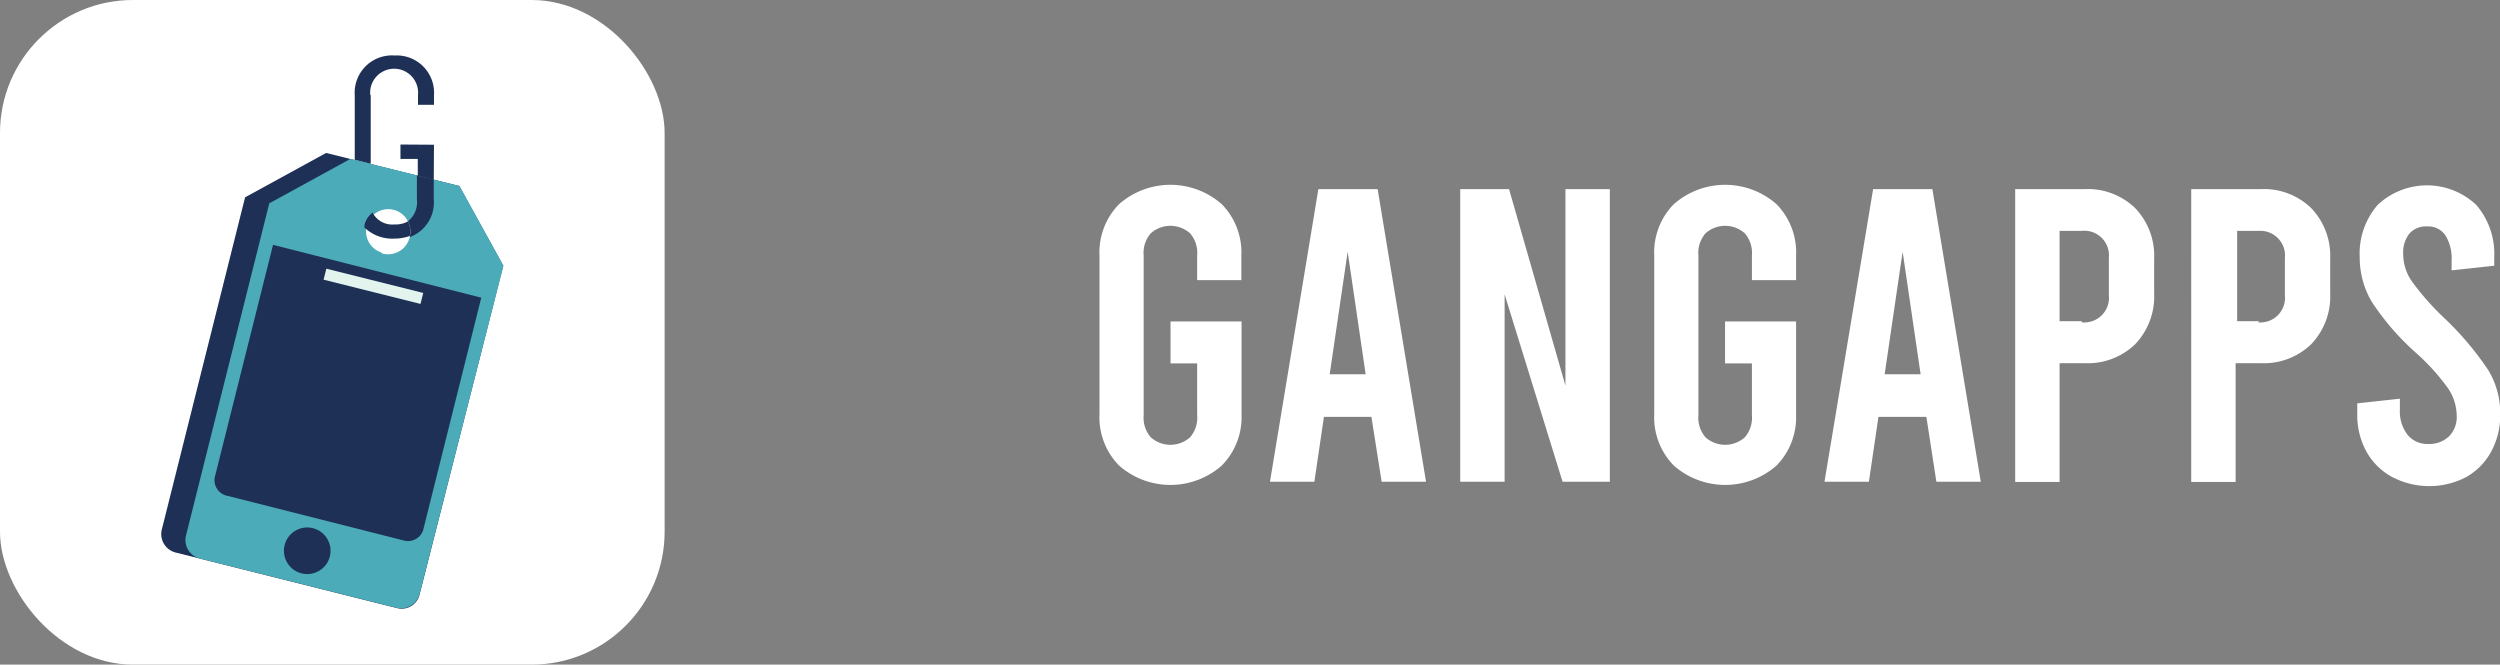 <svg id="Capa_1" data-name="Capa 1" xmlns="http://www.w3.org/2000/svg" width="112.62" height="29.94" viewBox="0 0 112.62 29.94">
  <rect x="0" y="0" width="112.62" height="29.94" fill="#808080" stroke="none"/>
  <title>green-logo-white</title>
  <g id="Design">
    <g id="Home">
      <g id="Group-8-Copy-5">
        <g id="Group-7">
          <rect id="Rectangle" width="29.94" height="29.94" rx="5.99" ry="5.99" fill="#fff"/>
        </g>
      </g>
    </g>
  </g>
  <g>
    <g id="MOVIL">
      <g>
        <path d="M20.91,8.41l-6-1.49-3.65,2-3.76,15a0.86,0.86,0,0,0,.63,1l10,2.51a0.83,0.83,0,0,0,1-.65L22.89,12Zm-2.27,3.16a1.41,1.41,0,0,1-1.28.35,1.33,1.33,0,0,1-1-1.06,1.45,1.45,0,0,1-.21-1.09,1.36,1.36,0,0,1,1.64-1,1.32,1.32,0,0,1,.93.85,1.36,1.36,0,0,1,.48.38A1.09,1.09,0,0,1,18.64,11.57Z" transform="translate(-0.22 -0.03)" fill="#1e3056"/>
        <path d="M12.52,11.06L9.44,23.38a0.77,0.77,0,0,0,.56.93l7.9,2a0.77,0.77,0,0,0,.93-0.56l3.08-12.3Z" transform="translate(-0.22 -0.03)" fill="#616a89"/>
      </g>
      <path d="M20.92,8.41L16,7.19l-3.65,2-3.76,15a0.86,0.86,0,0,0,.63,1l8.9,2.23a0.86,0.86,0,0,0,1-.63L22.9,12Zm-3.5,3a1,1,0,1,1,1.27-.76A1,1,0,0,1,17.41,11.44Z" transform="translate(-0.22 -0.03)" fill="#4babb8"/>
      <path d="M12.52,11.06L9.89,21.55a0.72,0.72,0,0,0,.59.82l7.9,2a0.72,0.72,0,0,0,.9-0.45l2.62-10.48Z" transform="translate(-0.22 -0.03)" fill="#1e3056"/>
      <circle cx="14.06" cy="24.84" r="1.05" transform="translate(-13.67 32.42) rotate(-75.95)" fill="#1e3056"/>
      <rect x="14.8" y="12.67" width="4.5" height="0.51" transform="translate(3.42 -3.78) rotate(14.05)" fill="#e2f4ed"/>
    </g>
    <g id="G">
      <path d="M17,9.6A1,1,0,0,1,18.6,10,1.11,1.11,0,0,0,19,9V7.94l-2.15-.54V9A1.31,1.31,0,0,0,17,9.6Z" transform="translate(-0.22 -0.03)" fill="#4babb8"/>
      <path d="M16.9,4.31a1.08,1.08,0,1,1,2.15,0V4.75h0.72V4.32A1.68,1.68,0,0,0,18,2.53a1.68,1.68,0,0,0-1.8,1.78V7.23l0.72,0.18V4.31Z" transform="translate(-0.22 -0.03)" fill="#1e3056"/>
      <path d="M18,10.14A1,1,0,0,1,17,9.6a1,1,0,0,0-.37.57l0,0.1a1.8,1.8,0,0,0,1.33.51,2.11,2.11,0,0,0,.72-0.12A1,1,0,0,0,18.6,10,1.1,1.1,0,0,1,18,10.14Z" transform="translate(-0.22 -0.03)" fill="#1e3056"/>
      <polygon points="19.55 6.52 18.04 6.51 18.04 7.16 18.82 7.16 18.82 7.92 19.54 8.1 19.55 6.52" fill="#1e3056"/>
      <path d="M16.63,10.27l0-.1A1,1,0,0,1,17,9.6,1.31,1.31,0,0,1,16.89,9V7.41l-0.72-.18V9A1.79,1.79,0,0,0,16.63,10.27Z" transform="translate(-0.22 -0.03)" fill="#4babb8"/>
      <path d="M18.6,10a1,1,0,0,1,.08.71A1.66,1.66,0,0,0,19.76,9V8.12L19,7.94V9A1.11,1.11,0,0,1,18.6,10Z" transform="translate(-0.22 -0.03)" fill="#1e3056"/>
    </g>
  </g>
  <g>
    <path d="M54.15,12.65V11.54a1.35,1.35,0,0,0-.32-1,1.33,1.33,0,0,0-1.77,0,1.34,1.34,0,0,0-.32,1v7.19a1.35,1.35,0,0,0,.32,1,1.33,1.33,0,0,0,1.77,0,1.35,1.35,0,0,0,.32-1V16.4H52.95V14.51h3.2v4.22A3.1,3.1,0,0,1,55.26,21a3.5,3.5,0,0,1-4.63,0,3.1,3.1,0,0,1-.88-2.31V11.54a3.1,3.1,0,0,1,.88-2.31,3.5,3.5,0,0,1,4.63,0,3.1,3.1,0,0,1,.88,2.31v1.11h-2Z" transform="translate(-0.22 -0.03)" fill="#fff"/>
    <path d="M62,18.81H59.86l-0.43,2.92h-2L59.61,8.55h2.67l2.18,13.18h-2Zm-0.26-1.92-0.81-5.52-0.81,5.52h1.62Z" transform="translate(-0.22 -0.03)" fill="#fff"/>
    <path d="M66,8.55h2.2l2.54,8.85V8.55h2V21.73H70.61L68,13.29v8.44H66V8.55Z" transform="translate(-0.22 -0.03)" fill="#fff"/>
    <path d="M79.14,12.65V11.54a1.35,1.35,0,0,0-.32-1,1.33,1.33,0,0,0-1.77,0,1.35,1.35,0,0,0-.32,1v7.19a1.35,1.35,0,0,0,.32,1,1.33,1.33,0,0,0,1.77,0,1.35,1.35,0,0,0,.32-1V16.4H77.93V14.51h3.2v4.22A3.1,3.1,0,0,1,80.25,21a3.5,3.5,0,0,1-4.63,0,3.1,3.1,0,0,1-.88-2.31V11.54a3.1,3.1,0,0,1,.88-2.31,3.5,3.5,0,0,1,4.63,0,3.1,3.1,0,0,1,.88,2.31v1.11h-2Z" transform="translate(-0.22 -0.03)" fill="#fff"/>
    <path d="M87,18.81H84.84l-0.43,2.92h-2L84.6,8.55h2.67l2.18,13.18h-2Zm-0.26-1.92-0.81-5.52-0.81,5.52h1.62Z" transform="translate(-0.22 -0.03)" fill="#fff"/>
    <path d="M91,8.55h3.13a3.06,3.06,0,0,1,2.28.86,3.11,3.11,0,0,1,.85,2.29v1.54a3.11,3.11,0,0,1-.85,2.29,3.06,3.06,0,0,1-2.28.86H93v5.35H91V8.55Zm3,6a1.11,1.11,0,0,0,1.22-1.22V11.65A1.11,1.11,0,0,0,94,10.43H93V14.5h1Z" transform="translate(-0.22 -0.03)" fill="#fff"/>
    <path d="M98.93,8.55h3.13a3.06,3.06,0,0,1,2.28.86,3.11,3.11,0,0,1,.85,2.29v1.54a3.11,3.11,0,0,1-.85,2.29,3.06,3.06,0,0,1-2.28.86h-1.13v5.35h-2V8.55Zm3,6a1.11,1.11,0,0,0,1.22-1.22V11.65A1.11,1.11,0,0,0,102,10.43h-1V14.5h1Z" transform="translate(-0.22 -0.03)" fill="#fff"/>
    <path d="M107.95,21.5a2.9,2.9,0,0,1-1.14-1.15,3.42,3.42,0,0,1-.4-1.68V18.2l1.92-.21v0.49a1.73,1.73,0,0,0,.34,1.13,1.15,1.15,0,0,0,.94.42,1.28,1.28,0,0,0,.93-0.34,1.23,1.23,0,0,0,.35-0.92,2.27,2.27,0,0,0-.37-1.22,9.73,9.73,0,0,0-1.46-1.62,11.57,11.57,0,0,1-2-2.31,3.93,3.93,0,0,1-.54-2,3.35,3.35,0,0,1,.81-2.36,3.24,3.24,0,0,1,4.44,0,3.38,3.38,0,0,1,.81,2.37V12l-1.92.21V11.78a2,2,0,0,0-.28-1.15,0.93,0.93,0,0,0-.81-0.4,1,1,0,0,0-.81.32,1.38,1.38,0,0,0-.28.94,2.15,2.15,0,0,0,.38,1.2,12,12,0,0,0,1.45,1.65,13.78,13.78,0,0,1,2,2.36,3.74,3.74,0,0,1,.54,2,3.41,3.41,0,0,1-.41,1.68,2.9,2.9,0,0,1-1.14,1.15A3.6,3.6,0,0,1,107.95,21.5Z" transform="translate(-0.22 -0.03)" fill="#fff"/>
  </g>
</svg>
